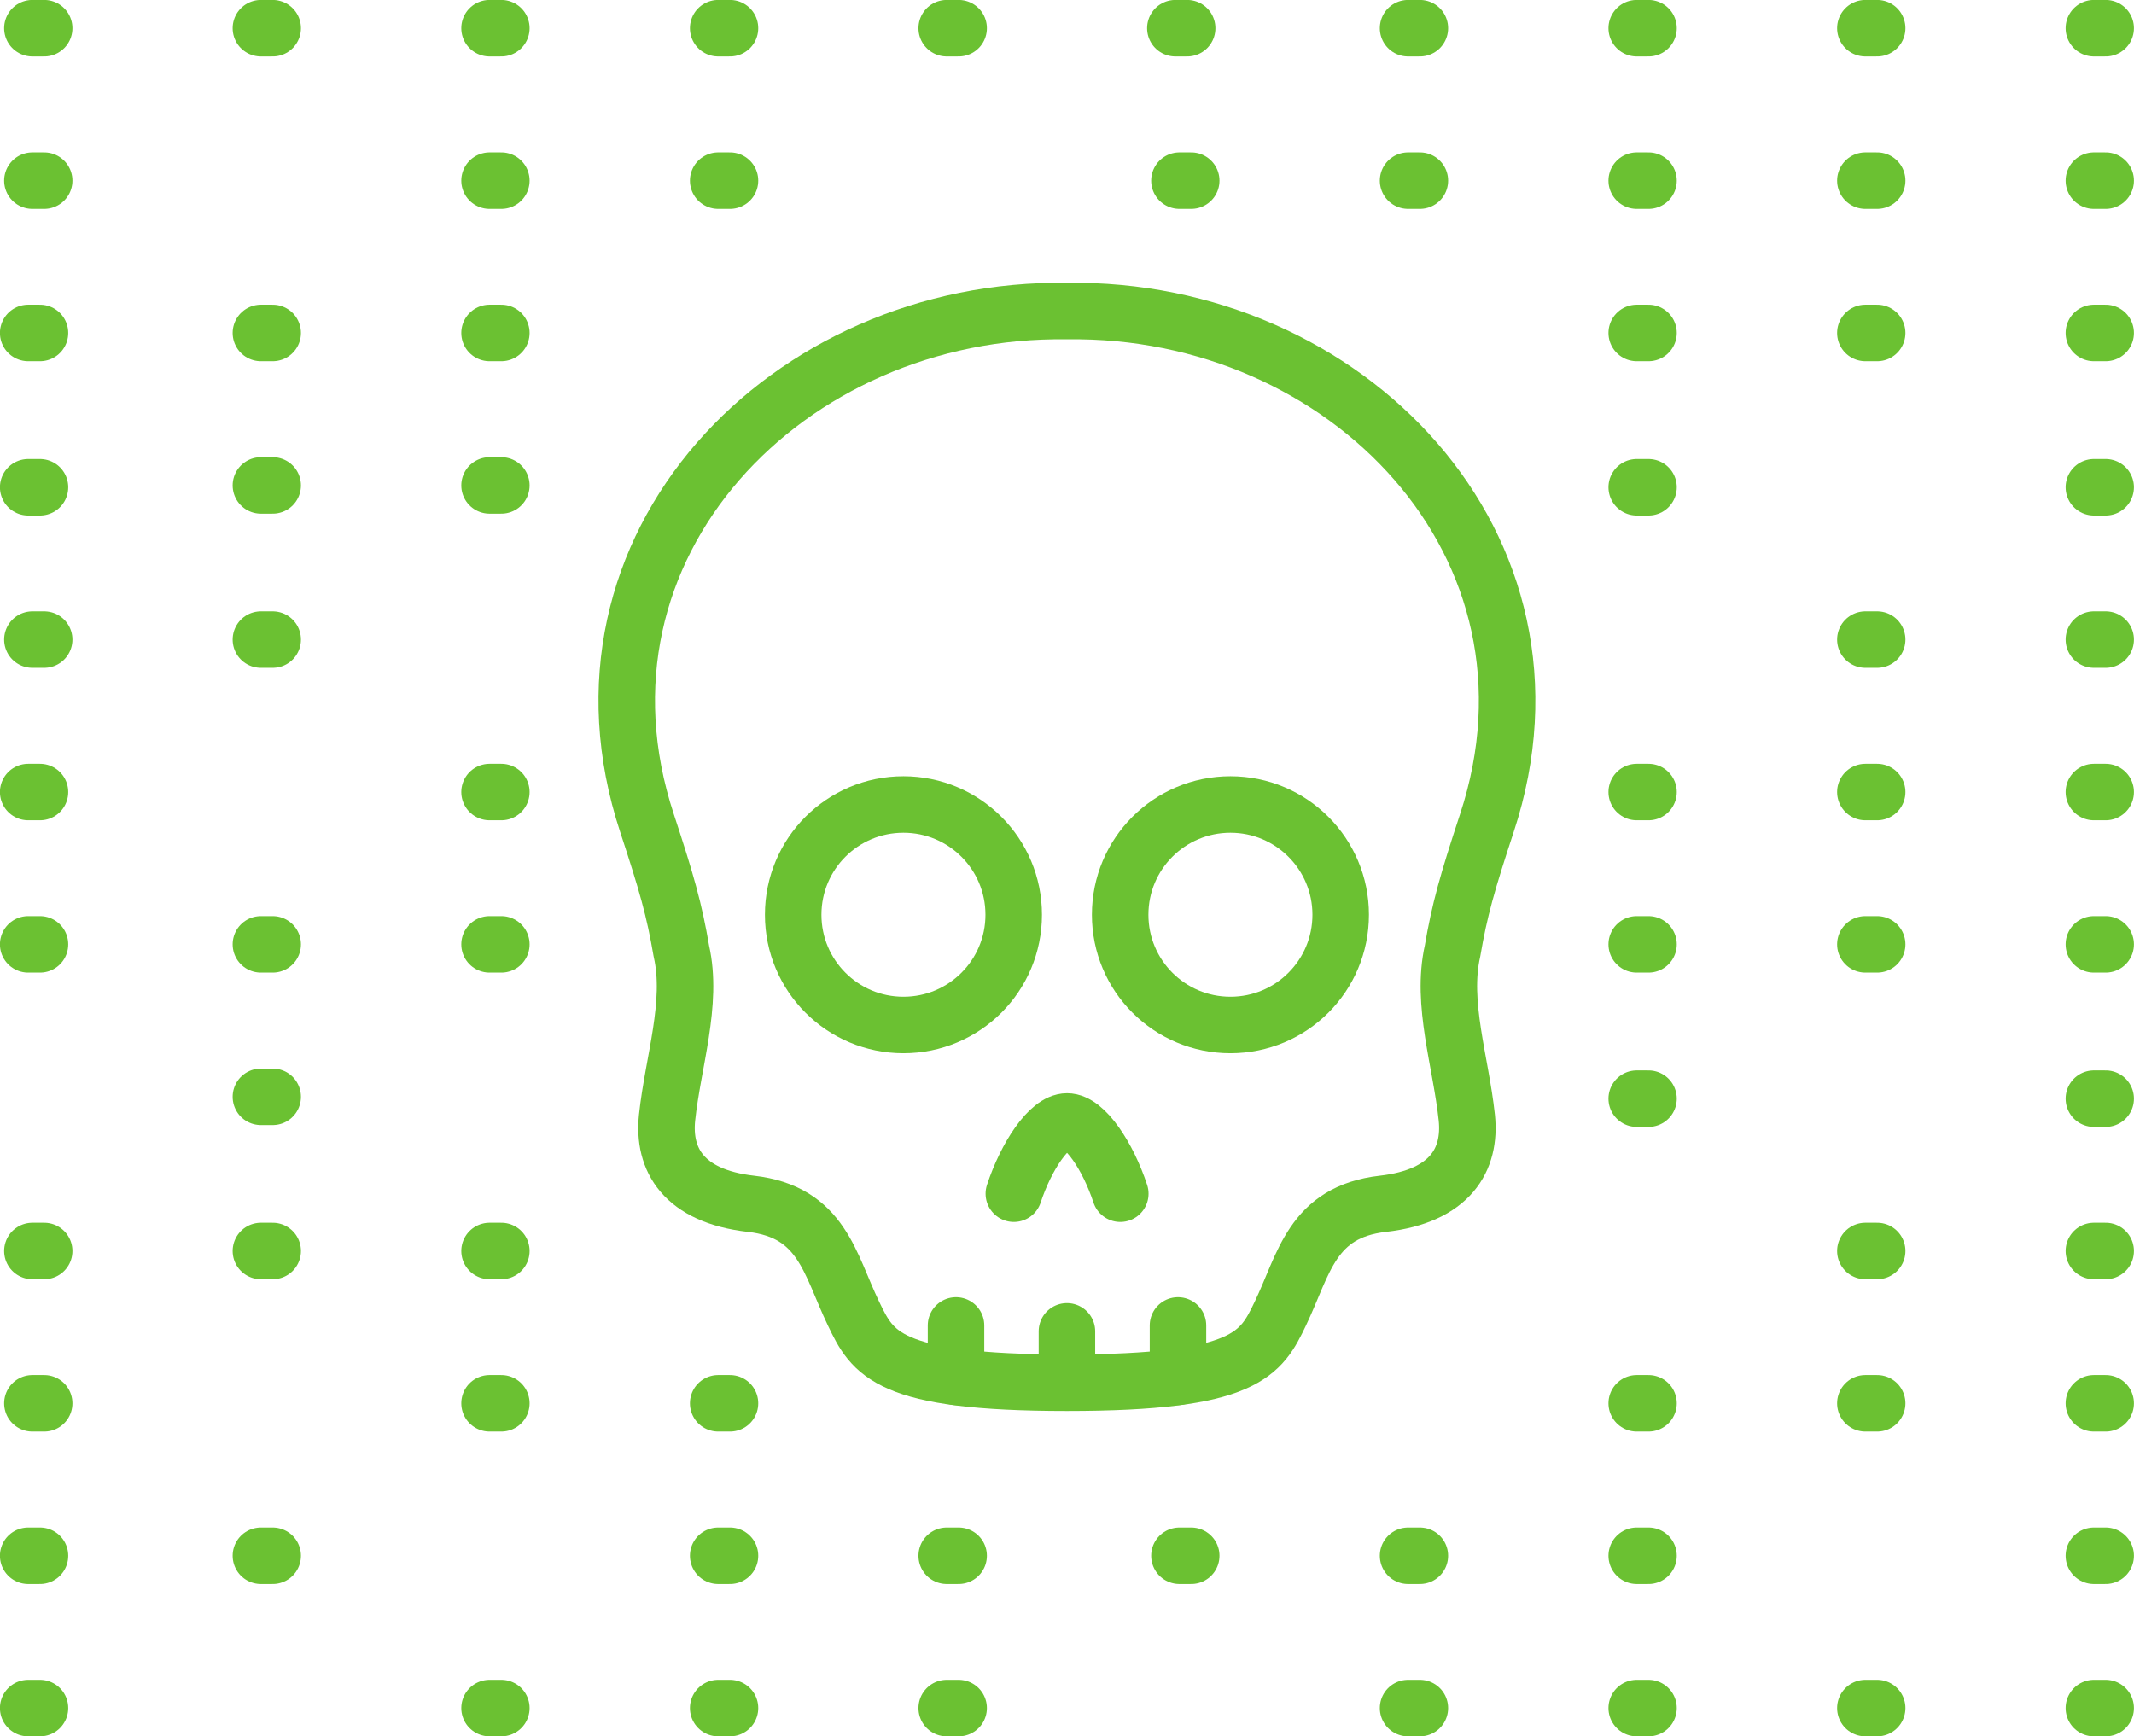 <?xml version="1.0" encoding="UTF-8"?>
<svg id="Layer_2" data-name="Layer 2" xmlns="http://www.w3.org/2000/svg" viewBox="0 0 162.77 132.46">
  <defs>
    <style>
      .cls-1 {
        fill: none;
        stroke: #6bc132;
        stroke-linecap: round;
        stroke-linejoin: round;
        stroke-width: 4.31px;
      }
    </style>
  </defs>
  <g id="photo">
    <g>
      <line class="cls-1" x1="37.34" y1="2.15" x2="38.24" y2="2.15"/>
      <line class="cls-1" x1="54.78" y1="2.15" x2="55.68" y2="2.15"/>
      <line class="cls-1" x1="72.21" y1="2.15" x2="73.12" y2="2.15"/>
      <line class="cls-1" x1="2.47" y1="2.15" x2="3.37" y2="2.15"/>
      <line class="cls-1" x1="19.9" y1="2.15" x2="20.8" y2="2.15"/>
      <line class="cls-1" x1="37.34" y1="13.78" x2="38.24" y2="13.78"/>
      <line class="cls-1" x1="54.78" y1="13.78" x2="55.68" y2="13.78"/>
      <line class="cls-1" x1="2.47" y1="13.78" x2="3.37" y2="13.78"/>
      <line class="cls-1" x1="37.34" y1="25.4" x2="38.24" y2="25.4"/>
      <line class="cls-1" x1="19.9" y1="25.4" x2="20.8" y2="25.4"/>
      <line class="cls-1" x1="37.34" y1="37.03" x2="38.24" y2="37.03"/>
      <line class="cls-1" x1="19.9" y1="37.03" x2="20.8" y2="37.03"/>
      <line class="cls-1" x1="2.15" y1="25.4" x2="3.05" y2="25.4"/>
      <line class="cls-1" x1="2.47" y1="48.79" x2="3.37" y2="48.79"/>
      <line class="cls-1" x1="19.9" y1="48.79" x2="20.8" y2="48.79"/>
      <line class="cls-1" x1="37.34" y1="60.42" x2="38.24" y2="60.42"/>
      <line class="cls-1" x1="37.34" y1="72.04" x2="38.24" y2="72.04"/>
      <line class="cls-1" x1="19.9" y1="72.04" x2="20.8" y2="72.04"/>
      <line class="cls-1" x1="19.9" y1="83.67" x2="20.8" y2="83.67"/>
      <line class="cls-1" x1="2.15" y1="37.17" x2="3.05" y2="37.17"/>
      <line class="cls-1" x1="2.15" y1="60.42" x2="3.05" y2="60.42"/>
      <line class="cls-1" x1="2.15" y1="72.04" x2="3.05" y2="72.04"/>
      <line class="cls-1" x1="37.34" y1="95.43" x2="38.24" y2="95.43"/>
      <line class="cls-1" x1="2.47" y1="95.43" x2="3.37" y2="95.43"/>
      <line class="cls-1" x1="19.9" y1="95.43" x2="20.8" y2="95.43"/>
      <line class="cls-1" x1="37.34" y1="107.05" x2="38.24" y2="107.05"/>
      <line class="cls-1" x1="54.78" y1="107.05" x2="55.68" y2="107.05"/>
      <line class="cls-1" x1="2.47" y1="107.05" x2="3.37" y2="107.05"/>
      <line class="cls-1" x1="54.78" y1="118.68" x2="55.68" y2="118.68"/>
      <line class="cls-1" x1="72.21" y1="118.68" x2="73.12" y2="118.68"/>
      <line class="cls-1" x1="19.9" y1="118.68" x2="20.8" y2="118.68"/>
      <line class="cls-1" x1="2.15" y1="118.68" x2="3.05" y2="118.68"/>
      <line class="cls-1" x1="124.84" y1="118.68" x2="125.74" y2="118.68"/>
      <line class="cls-1" x1="159.71" y1="118.68" x2="160.61" y2="118.68"/>
      <line class="cls-1" x1="89.96" y1="118.68" x2="90.86" y2="118.68"/>
      <line class="cls-1" x1="107.4" y1="118.68" x2="108.3" y2="118.68"/>
      <line class="cls-1" x1="124.84" y1="107.05" x2="125.74" y2="107.05"/>
      <line class="cls-1" x1="142.28" y1="107.05" x2="143.18" y2="107.05"/>
      <line class="cls-1" x1="159.71" y1="107.05" x2="160.61" y2="107.05"/>
      <line class="cls-1" x1="142.28" y1="95.43" x2="143.18" y2="95.43"/>
      <line class="cls-1" x1="159.71" y1="95.43" x2="160.61" y2="95.43"/>
      <line class="cls-1" x1="124.84" y1="83.81" x2="125.74" y2="83.81"/>
      <line class="cls-1" x1="159.71" y1="83.81" x2="160.61" y2="83.81"/>
      <line class="cls-1" x1="124.84" y1="72.04" x2="125.74" y2="72.04"/>
      <line class="cls-1" x1="142.28" y1="72.04" x2="143.18" y2="72.04"/>
      <line class="cls-1" x1="159.71" y1="72.04" x2="160.61" y2="72.04"/>
      <line class="cls-1" x1="124.84" y1="60.42" x2="125.74" y2="60.42"/>
      <line class="cls-1" x1="142.28" y1="60.42" x2="143.18" y2="60.42"/>
      <line class="cls-1" x1="159.71" y1="60.42" x2="160.61" y2="60.42"/>
      <line class="cls-1" x1="142.28" y1="48.79" x2="143.18" y2="48.79"/>
      <line class="cls-1" x1="159.71" y1="48.79" x2="160.61" y2="48.79"/>
      <line class="cls-1" x1="124.84" y1="37.17" x2="125.74" y2="37.17"/>
      <line class="cls-1" x1="159.71" y1="37.17" x2="160.61" y2="37.17"/>
      <line class="cls-1" x1="124.84" y1="25.4" x2="125.74" y2="25.4"/>
      <line class="cls-1" x1="142.28" y1="25.4" x2="143.18" y2="25.4"/>
      <line class="cls-1" x1="159.71" y1="25.4" x2="160.61" y2="25.4"/>
      <line class="cls-1" x1="124.84" y1="13.78" x2="125.74" y2="13.78"/>
      <line class="cls-1" x1="142.28" y1="13.78" x2="143.18" y2="13.78"/>
      <line class="cls-1" x1="159.71" y1="13.78" x2="160.61" y2="13.78"/>
      <line class="cls-1" x1="89.96" y1="13.78" x2="90.86" y2="13.78"/>
      <line class="cls-1" x1="124.84" y1="2.15" x2="125.74" y2="2.15"/>
      <line class="cls-1" x1="142.28" y1="2.15" x2="143.18" y2="2.15"/>
      <line class="cls-1" x1="159.71" y1="2.15" x2="160.61" y2="2.15"/>
      <line class="cls-1" x1="107.4" y1="2.15" x2="108.3" y2="2.15"/>
      <line class="cls-1" x1="89.65" y1="2.15" x2="90.55" y2="2.15"/>
      <line class="cls-1" x1="37.34" y1="130.3" x2="38.24" y2="130.3"/>
      <line class="cls-1" x1="54.78" y1="130.3" x2="55.68" y2="130.3"/>
      <line class="cls-1" x1="72.21" y1="130.3" x2="73.12" y2="130.3"/>
      <line class="cls-1" x1="2.15" y1="130.3" x2="3.05" y2="130.3"/>
      <line class="cls-1" x1="124.84" y1="130.3" x2="125.74" y2="130.3"/>
      <line class="cls-1" x1="142.28" y1="130.3" x2="143.18" y2="130.3"/>
      <line class="cls-1" x1="159.71" y1="130.3" x2="160.61" y2="130.3"/>
      <line class="cls-1" x1="107.4" y1="130.3" x2="108.3" y2="130.3"/>
      <line class="cls-1" x1="107.4" y1="13.78" x2="108.3" y2="13.78"/>
      <line class="cls-1" x1="81.38" y1="105.47" x2="81.38" y2="101.56"/>
      <line class="cls-1" x1="72.92" y1="105.03" x2="72.92" y2="101.11"/>
      <line class="cls-1" x1="89.85" y1="105.03" x2="89.85" y2="101.11"/>
      <path class="cls-1" d="M85.45,91.06c-.94-2.85-2.69-5.51-4.06-5.51s-3.12,2.66-4.06,5.51"/>
      <path class="cls-1" d="M77.32,69.78c0-4.64-3.76-8.41-8.41-8.41s-8.41,3.76-8.41,8.41,3.76,8.41,8.41,8.41,8.41-3.76,8.41-8.41Z"/>
      <path class="cls-1" d="M102.26,69.78c0-4.64-3.76-8.41-8.41-8.41s-8.41,3.76-8.41,8.41,3.76,8.41,8.41,8.41,8.41-3.76,8.41-8.41Z"/>
      <path class="cls-1" d="M113.41,62.79c6.98-21.17-10.75-39.37-32.03-39.06h0c-21.28-.31-39.01,17.88-32.03,39.06,1.5,4.56,2.08,6.59,2.62,9.76.91,3.98-.64,8.46-1.09,12.71-.33,3.18,1.24,5.98,6.4,6.57,5.43.62,6,4.6,7.82,8.37,1.47,3.06,2.56,5.28,16.28,5.28h0c13.72,0,14.81-2.22,16.28-5.28,1.81-3.77,2.38-7.75,7.82-8.37,5.16-.59,6.73-3.39,6.4-6.57-.45-4.25-1.99-8.73-1.09-12.71.54-3.16,1.12-5.2,2.62-9.76Z"/>
    </g>
  </g>
</svg>